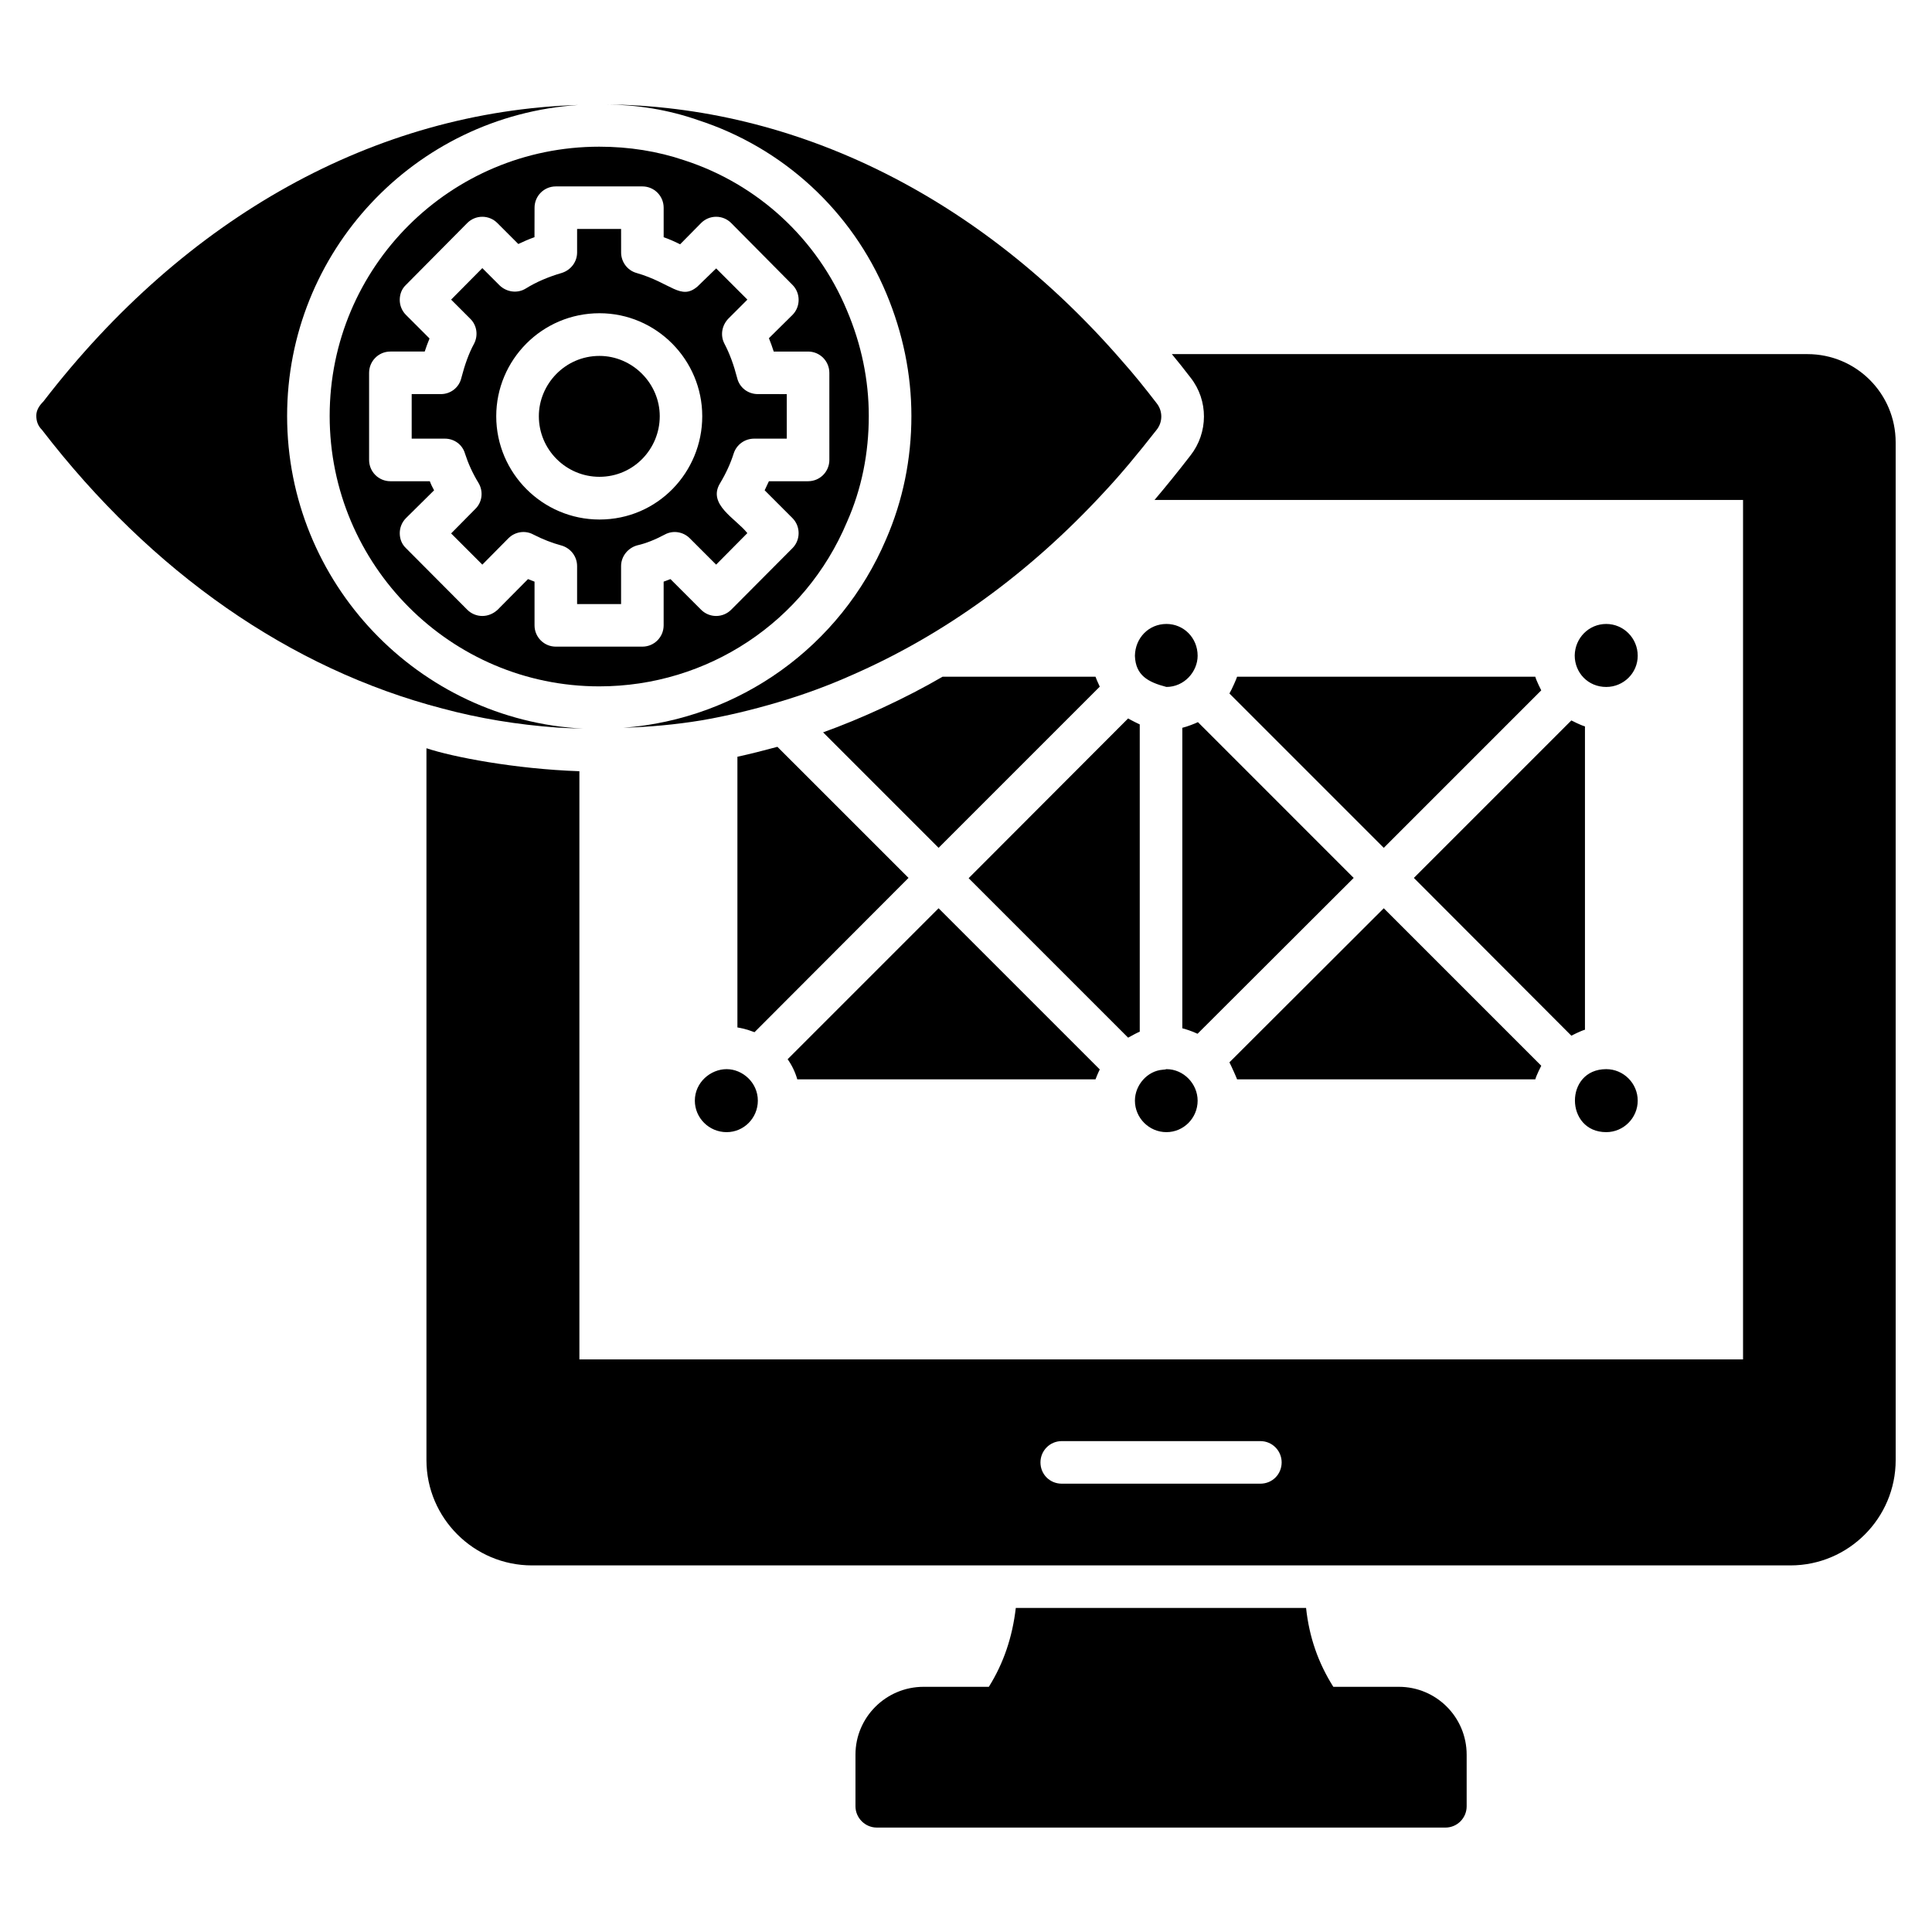 <?xml version="1.0" encoding="UTF-8"?>
<!-- Uploaded to: SVG Repo, www.svgrepo.com, Generator: SVG Repo Mixer Tools -->
<svg fill="#000000" width="800px" height="800px" version="1.1" viewBox="144 144 512 512" xmlns="http://www.w3.org/2000/svg">
 <g>
  <path d="m532.68 609v13.688c0 3.082-2.481 5.641-5.641 5.641l-150.69-0.004c-3.082 0-5.641-2.559-5.641-5.641v-13.688c0-9.926 8.121-17.973 18.047-17.973h17.297c3.91-6.242 6.242-13.16 7.144-20.902h76.926c0.828 7.746 3.234 14.59 7.219 20.902h17.371c9.922 0.004 17.965 8.051 17.965 17.977z"/>
  <path d="m622.99 237.84h-168.44c1.578 1.879 3.16 3.91 4.965 6.242 4.738 6.016 4.738 14.59-0.074 20.68-3.535 4.586-6.617 8.348-9.477 11.73h155.96v227.77h-308.38v-155.88c-17.125-0.586-33.613-3.781-40.531-6.09v188.66c0 15.34 12.559 27.898 27.973 27.898h333.49c15.414 0 27.898-12.559 27.898-27.898l-0.004-269.72c0-12.934-10.449-23.387-23.383-23.387zm-144.98 299.35h-52.637c-3.16 0-5.641-2.481-5.641-5.641 0-3.082 2.481-5.641 5.641-5.641h52.637c3.156 0 5.641 2.555 5.641 5.641-0.004 3.16-2.484 5.641-5.641 5.641z"/>
  <path d="m434.32 323.34h-40.531c-9.762 5.695-21.762 11.203-31.656 14.738l30.605 30.605 42.711-42.711c-0.449-0.902-1.129-2.559-1.129-2.633zm116.55 0h-79.031c-0.074 0.375-1.43 3.457-2.031 4.438l40.906 40.906 41.734-41.734c-0.074-0.148-1.277-2.481-1.578-3.609zm9.551 11.582-41.734 41.734 41.734 41.809c0.152-0.074 2.481-1.277 3.609-1.578v-80.387c-1.129-0.301-3.461-1.504-3.609-1.578zm-49.707 49.777-40.906 40.832c0.449 0.828 1.957 4.211 2.031 4.512h79.031c0.301-1.129 1.504-3.461 1.578-3.609zm-117.98 0-40.004 40.004c1.129 1.578 2.031 3.461 2.559 5.34h79.031c0-0.074 0.676-1.73 1.129-2.633zm-42.711-42.785c-3.609 0.977-7.144 1.879-10.602 2.633v71.734c0.754 0.152 2.031 0.301 4.363 1.203 0.074 0 0.074 0 0.152 0.074l40.832-40.906zm111.44-6.543c-0.754 0.375-2.859 1.203-4.137 1.504v79.633c0.449 0.074 2.781 0.828 3.984 1.43h0.074l41.359-41.281zm-18.5-0.977-42.262 42.336 42.262 42.262c0.75-0.449 2.934-1.578 3.082-1.578v-81.438c-0.074-0.004-2.332-1.133-3.082-1.582zm-106.4 92.941c-4.285 0-8.422 3.535-8.422 8.348 0 4.586 3.762 8.348 8.422 8.348 4.586 0 8.273-3.762 8.273-8.348 0-4.812-4.062-8.348-8.273-8.348zm116.55 0c-0.449 0.152-0.527 0.074-0.977 0.152-4.062 0.301-7.371 4.062-7.371 8.195 0 4.586 3.762 8.348 8.348 8.348s8.273-3.762 8.273-8.348c-0.004-4.438-3.688-8.348-8.273-8.348zm116.55 0c-11.129 0-10.977 16.695 0 16.695 4.586 0 8.348-3.762 8.348-8.348 0-4.59-3.758-8.348-8.348-8.348zm0-117.98c-4.586 0-8.27 3.684-8.348 8.348 0 4.586 3.535 8.348 8.348 8.348 4.586 0 8.348-3.684 8.348-8.27 0-4.668-3.758-8.426-8.348-8.426zm-116.55 0c-4.66 0-8.27 3.684-8.348 8.422v0.074c0.195 5.117 3.441 6.918 8.348 8.195 4.738 0 8.273-4.059 8.273-8.27-0.004-4.738-3.688-8.422-8.273-8.422z"/>
  <path d="m302.86 238.32c-9.113 0-16.059 7.508-16.059 15.98 0 8.855 7.203 16.059 16.059 16.059 9.027 0 15.98-7.379 15.98-16.059 0-8.73-7.269-15.98-15.98-15.98z"/>
  <path d="m450.57 257.84c-4.887 6.242-9.477 11.805-14.211 16.844-19.699 21.281-42.109 37.523-66.547 48.199-6.391 2.859-13.008 5.266-19.625 7.219-6.844 2.031-13.762 3.684-20.379 4.812-6.844 1.129-13.688 1.73-20.602 1.957 30.68-2.332 57.523-21.504 69.633-50.004 4.438-10.227 6.691-21.207 6.691-32.633 0-11.055-2.254-21.957-6.617-32.41-9.172-21.957-27.445-38.727-50.004-46.02-7.746-2.707-16.016-4.062-24.664-4.137 50.758 0.375 99.484 24.516 137.23 68.129 3.082 3.457 6.09 7.219 9.098 11.129 1.578 2.027 1.578 4.887-0.004 6.914z"/>
  <path d="m344.84 248.44c-2.633 0-4.887-1.73-5.488-4.285-0.902-3.457-1.957-6.391-3.383-9.098-1.129-2.18-0.676-4.812 1.055-6.617l5.039-5.039-8.273-8.27-4.961 4.812c-4.438 3.762-6.992-0.977-16.168-3.609-2.406-0.676-4.059-2.934-4.059-5.414l-0.008-6.242h-11.656v6.238c0 2.481-1.656 4.66-4.062 5.414-3.609 1.055-6.766 2.406-9.551 4.137-2.18 1.352-5.039 0.977-6.918-0.828l-4.586-4.586-8.27 8.348 5.039 5.039c1.805 1.73 2.18 4.438 1.055 6.617-1.43 2.633-2.481 5.641-3.383 9.098-0.602 2.559-2.859 4.285-5.414 4.285h-7.746v11.805h8.797c2.481 0 4.66 1.578 5.34 3.984 0.828 2.555 1.957 5.113 3.609 7.82 1.277 2.18 0.977 5.039-0.902 6.844l-6.391 6.469 8.27 8.27 6.918-6.992c1.73-1.73 4.438-2.18 6.617-0.977 2.481 1.277 5.039 2.254 7.293 2.859 2.555 0.676 4.285 2.934 4.285 5.488v10.078h11.656v-10.078c0-2.555 1.805-4.812 4.285-5.488 2.332-0.527 4.738-1.504 7.293-2.859 2.18-1.203 4.887-0.75 6.617 0.977l6.992 6.992 8.273-8.348c-3.008-3.836-10.676-7.594-7.219-13.234 1.578-2.633 2.781-5.266 3.609-7.894 0.754-2.332 2.934-3.91 5.414-3.91h8.648v-11.805zm-41.961 33.238c-15.113 0-27.371-12.332-27.371-27.371 0-14.891 12.105-27.297 27.371-27.297 15.039 0 27.223 12.332 27.223 27.297 0 14.812-11.809 27.371-27.223 27.371z"/>
  <path d="m298.6 337.1c-2.332-0.074-4.738-0.148-7.07-0.301-10.379-0.75-20.527-2.406-30.305-5.039-40.227-10.453-76.996-36.02-106.1-73.84-1.055-1.055-1.504-2.254-1.504-3.762 0-1.504 0.828-2.707 1.879-3.762 37.672-48.949 87.902-76.848 141.74-78.578-43.539 2.934-77.152 39.027-77.152 82.414 0.004 44.293 34.82 80.609 78.508 82.867z"/>
  <path d="m368.45 226.26c-7.894-18.949-23.613-33.461-43.086-39.777-7.07-2.406-14.664-3.609-22.559-3.609-39.402 0-71.438 31.809-71.438 71.359 0 39.477 32.035 71.66 71.438 71.66 28.727 0 54.516-17.07 65.645-43.539 3.91-8.797 5.789-18.273 5.789-28.121 0-9.547-1.953-18.949-5.789-27.973zm-4.66 39.629c0 3.082-2.481 5.641-5.641 5.641h-10.379c-0.375 0.828-0.754 1.578-1.129 2.406l7.367 7.367c2.18 2.18 2.18 5.789 0 7.969l-16.242 16.316c-1.055 1.051-2.481 1.652-3.984 1.652s-2.934-0.602-3.984-1.652l-8.121-8.121c-0.602 0.227-1.203 0.449-1.805 0.676v11.582c0 3.082-2.481 5.641-5.641 5.641h-22.934c-3.156 0-5.641-2.559-5.641-5.641v-11.582c-0.602-0.227-1.129-0.449-1.73-0.676l-8.047 8.121c-1.129 1.051-2.559 1.652-4.062 1.652-1.504 0-2.934-0.602-3.984-1.652l-16.242-16.316c-1.129-1.055-1.652-2.481-1.652-3.984s0.602-2.934 1.652-3.984l7.445-7.367c-0.449-0.828-0.828-1.578-1.129-2.406h-10.453c-3.156 0-5.641-2.559-5.641-5.641v-23.086c0-3.082 2.481-5.641 5.641-5.641h9.098c0.375-1.203 0.828-2.332 1.277-3.461l-6.242-6.242c-1.051-1.055-1.652-2.481-1.652-3.984s0.527-2.934 1.652-3.984l16.242-16.391c1.051-1.055 2.481-1.656 3.984-1.656s2.934 0.602 3.984 1.656l5.562 5.562c1.43-0.676 2.781-1.277 4.285-1.805l0.016-7.816c0-3.082 2.481-5.641 5.641-5.641h22.934c3.156 0 5.641 2.559 5.641 5.641v7.82c1.504 0.527 3.008 1.203 4.363 1.879l5.562-5.641c1.055-1.055 2.481-1.656 3.984-1.656 1.504 0 2.934 0.602 3.984 1.656l16.242 16.391c2.18 2.18 2.18 5.789 0 7.969l-6.242 6.168c0.449 1.129 0.902 2.332 1.277 3.535h9.098c3.156 0 5.641 2.559 5.641 5.641z"/>
 </g>
</svg>
